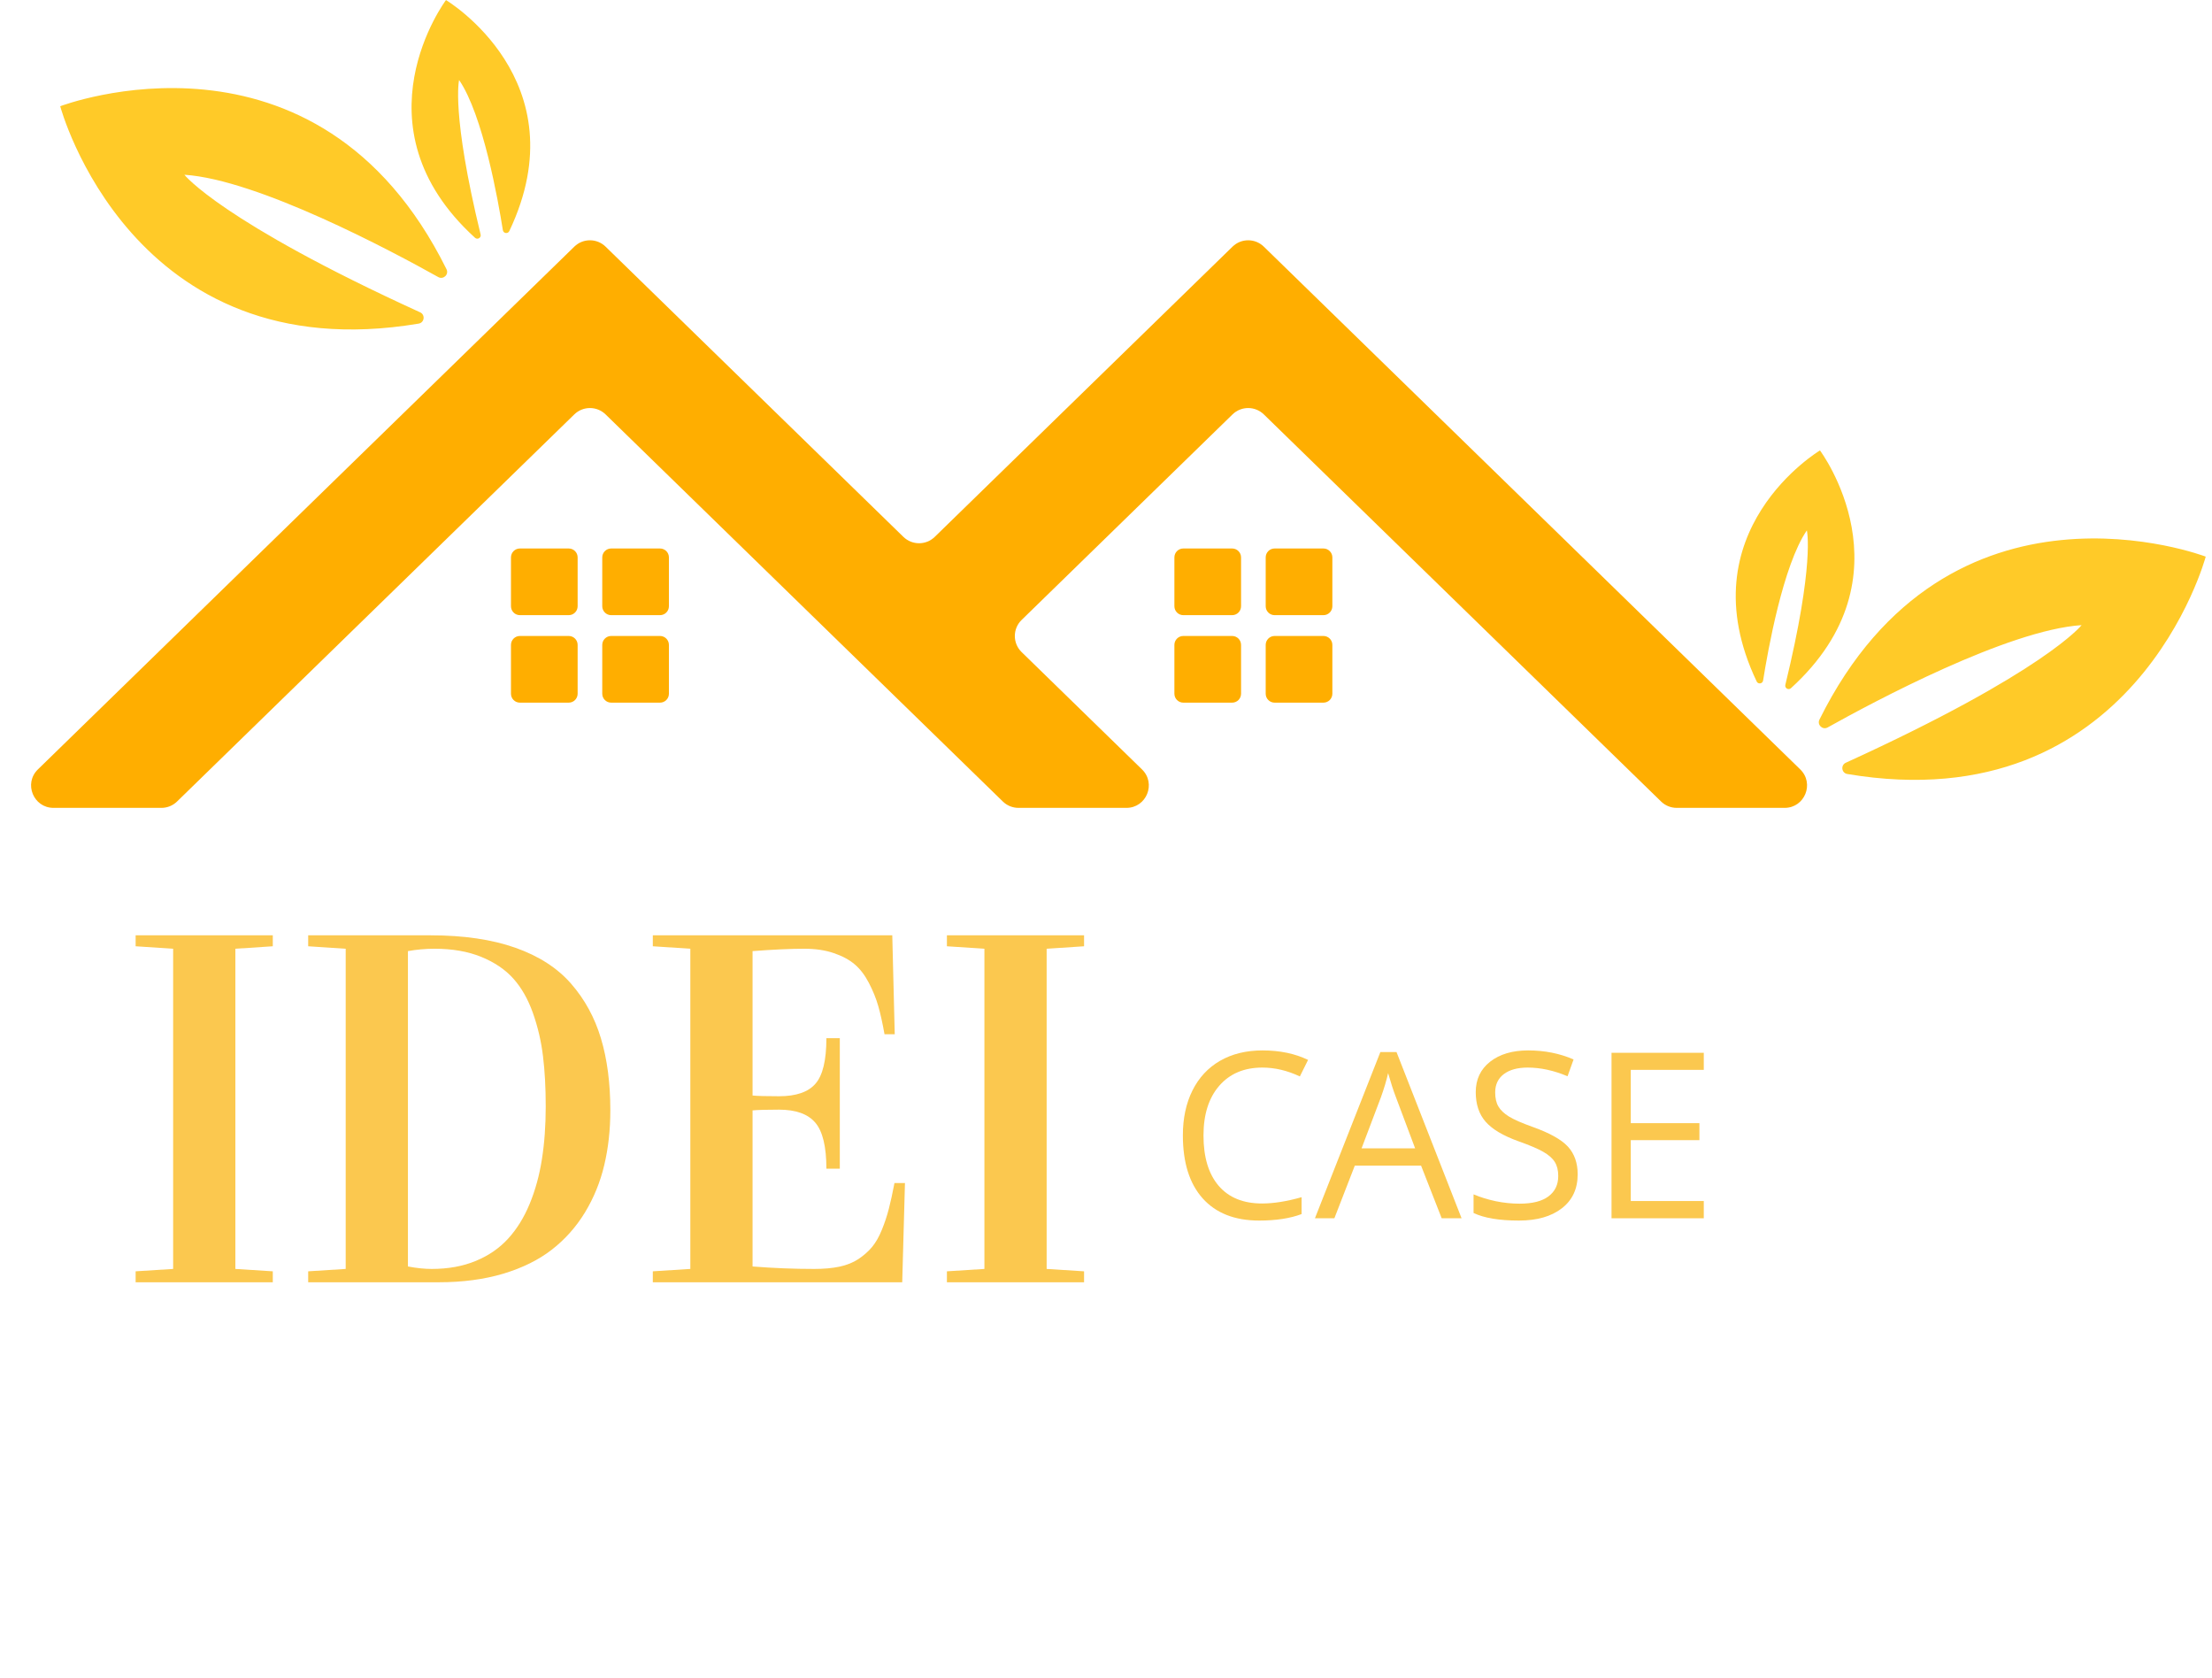 <svg xmlns="http://www.w3.org/2000/svg" xmlns:xlink="http://www.w3.org/1999/xlink" width="505" viewBox="0 0 378.75 287.25" height="383" preserveAspectRatio="xMidYMid meet"><defs><g></g><clipPath id="7517b3eea4"><path d="M 10 0 L 377.859 0 L 377.859 134 L 10 134 Z M 10 0 " clip-rule="nonzero"></path></clipPath></defs><g clip-path="url(#7517b3eea4)"><path fill="#ffca28" d="M 301.887 116.496 C 302.699 111.371 305.301 96.746 309.379 90.793 C 309.379 90.793 310.754 96.434 305.695 117.234 C 305.559 117.793 306.227 118.191 306.652 117.809 C 327.758 98.617 311.625 77.105 311.625 77.105 C 311.625 77.105 288.535 90.891 300.785 116.656 C 301.031 117.172 301.797 117.062 301.887 116.496 Z M 312.945 124.523 C 320.879 120.09 343.812 107.844 356.422 107.012 C 356.422 107.012 350.152 115.008 316.051 130.566 C 315.137 130.984 315.312 132.332 316.305 132.496 C 365.547 140.762 377.676 95.285 377.676 95.285 C 377.676 95.285 333.719 78.434 311.535 123.184 C 311.094 124.078 312.07 125.012 312.945 124.523 Z M 87.203 39.562 C 99.457 13.793 76.363 0.012 76.363 0.012 C 76.363 0.012 60.234 21.523 81.34 40.707 C 81.762 41.09 82.43 40.695 82.293 40.141 C 77.234 19.332 78.609 13.695 78.609 13.695 C 82.688 19.648 85.289 34.27 86.102 39.398 C 86.191 39.961 86.957 40.074 87.203 39.562 Z M 75.043 47.43 C 67.109 42.996 44.176 30.742 31.57 29.914 C 31.57 29.914 37.836 37.906 71.938 53.465 C 72.852 53.883 72.676 55.23 71.684 55.398 C 22.441 63.664 10.312 18.184 10.312 18.184 C 10.312 18.184 54.27 1.34 76.453 46.086 C 76.898 46.984 75.918 47.914 75.043 47.43 " fill-opacity="1" fill-rule="nonzero"></path></g><path fill="#ffae00" d="M 228.133 118.754 L 228.133 110.395 C 228.133 109.551 227.445 108.867 226.605 108.867 L 218.246 108.867 C 217.402 108.867 216.719 109.551 216.719 110.395 L 216.719 118.754 C 216.719 119.598 217.402 120.281 218.246 120.281 L 226.605 120.281 C 227.445 120.281 228.133 119.598 228.133 118.754 Z M 212.5 118.754 L 212.5 110.395 C 212.5 109.551 211.816 108.867 210.973 108.867 L 202.613 108.867 C 201.77 108.867 201.086 109.551 201.086 110.395 L 201.086 118.754 C 201.086 119.598 201.77 120.281 202.613 120.281 L 210.973 120.281 C 211.816 120.281 212.5 119.598 212.5 118.754 Z M 228.133 103.777 L 228.133 95.418 C 228.133 94.574 227.445 93.891 226.605 93.891 L 218.246 93.891 C 217.402 93.891 216.719 94.574 216.719 95.418 L 216.719 103.777 C 216.719 104.621 217.402 105.305 218.246 105.305 L 226.605 105.305 C 227.445 105.305 228.133 104.621 228.133 103.777 Z M 212.5 103.777 L 212.5 95.418 C 212.5 94.574 211.816 93.891 210.973 93.891 L 202.613 93.891 C 201.77 93.891 201.086 94.574 201.086 95.418 L 201.086 103.777 C 201.086 104.621 201.77 105.305 202.613 105.305 L 210.973 105.305 C 211.816 105.305 212.5 104.621 212.5 103.777 Z M 114.535 118.754 L 114.535 110.395 C 114.535 109.551 113.852 108.867 113.008 108.867 L 104.648 108.867 C 103.809 108.867 103.121 109.551 103.121 110.395 L 103.121 118.754 C 103.121 119.598 103.809 120.281 104.648 120.281 L 113.008 120.281 C 113.852 120.281 114.535 119.598 114.535 118.754 Z M 98.906 118.754 L 98.906 110.395 C 98.906 109.551 98.223 108.867 97.379 108.867 L 89.02 108.867 C 88.176 108.867 87.492 109.551 87.492 110.395 L 87.492 118.754 C 87.492 119.598 88.176 120.281 89.02 120.281 L 97.379 120.281 C 98.223 120.281 98.906 119.598 98.906 118.754 Z M 114.535 103.777 L 114.535 95.418 C 114.535 94.574 113.852 93.891 113.008 93.891 L 104.648 93.891 C 103.809 93.891 103.121 94.574 103.121 95.418 L 103.121 103.777 C 103.121 104.621 103.809 105.305 104.648 105.305 L 113.008 105.305 C 113.852 105.305 114.535 104.621 114.535 103.777 Z M 98.906 103.777 L 98.906 95.418 C 98.906 94.574 98.223 93.891 97.379 93.891 L 89.02 93.891 C 88.176 93.891 87.492 94.574 87.492 95.418 L 87.492 103.777 C 87.492 104.621 88.176 105.305 89.02 105.305 L 97.379 105.305 C 98.223 105.305 98.906 104.621 98.906 103.777 Z M 216.398 42.223 L 308.25 131.711 C 310.711 134.113 309.012 138.293 305.57 138.293 L 287.094 138.293 C 286.094 138.293 285.133 137.902 284.418 137.203 L 216.398 70.938 C 214.906 69.488 212.531 69.488 211.039 70.938 L 174.922 106.129 C 173.379 107.629 173.379 110.113 174.922 111.621 L 195.539 131.711 C 198.008 134.113 196.309 138.293 192.867 138.293 L 174.387 138.293 C 173.387 138.293 172.426 137.902 171.711 137.203 L 157.367 123.23 L 142.629 108.875 L 103.691 70.938 C 102.203 69.488 99.824 69.488 98.336 70.938 L 30.316 137.203 C 29.602 137.902 28.641 138.293 27.641 138.293 L 9.164 138.293 C 5.723 138.293 4.02 134.113 6.488 131.711 L 98.336 42.223 C 99.824 40.77 102.203 40.77 103.691 42.223 L 154.691 91.91 C 156.18 93.355 158.555 93.355 160.043 91.91 L 211.039 42.223 C 212.531 40.77 214.906 40.77 216.398 42.223 " fill-opacity="1" fill-rule="nonzero"></path><g fill="#fbc84f" fill-opacity="1"><g transform="translate(20.193, 219.501)"><g><path d="M 3.031 0 L 3.031 -1.875 L 9.453 -2.281 L 9.453 -57.094 L 3.031 -57.516 L 3.031 -59.391 L 26.516 -59.391 L 26.516 -57.516 L 20.109 -57.094 L 20.109 -2.281 L 26.516 -1.875 L 26.516 0 Z M 3.031 0 "></path></g></g></g><g fill="#fbc84f" fill-opacity="1"><g transform="translate(49.739, 219.501)"><g><path d="M 3.031 0 L 3.031 -1.875 L 9.453 -2.281 L 9.453 -57.094 L 3.031 -57.516 L 3.031 -59.391 L 24.016 -59.391 C 29.648 -59.391 34.477 -58.68 38.5 -57.266 C 42.52 -55.848 45.703 -53.797 48.047 -51.109 C 50.391 -48.422 52.094 -45.301 53.156 -41.75 C 54.227 -38.195 54.766 -34.086 54.766 -29.422 C 54.766 -26.066 54.414 -22.938 53.719 -20.031 C 53.031 -17.133 51.93 -14.441 50.422 -11.953 C 48.91 -9.473 47.023 -7.352 44.766 -5.594 C 42.504 -3.832 39.727 -2.457 36.438 -1.469 C 33.145 -0.488 29.461 0 25.391 0 Z M 20.109 -2.703 C 21.598 -2.422 22.957 -2.281 24.188 -2.281 C 27.008 -2.281 29.523 -2.738 31.734 -3.656 C 33.941 -4.57 35.785 -5.844 37.266 -7.469 C 38.754 -9.094 39.984 -11.078 40.953 -13.422 C 41.922 -15.766 42.617 -18.305 43.047 -21.047 C 43.484 -23.797 43.703 -26.812 43.703 -30.094 C 43.703 -33.312 43.547 -36.18 43.234 -38.703 C 42.93 -41.234 42.359 -43.691 41.516 -46.078 C 40.672 -48.461 39.551 -50.43 38.156 -51.984 C 36.77 -53.535 34.938 -54.773 32.656 -55.703 C 30.383 -56.629 27.723 -57.094 24.672 -57.094 C 23.117 -57.094 21.598 -56.957 20.109 -56.688 Z M 20.109 -2.703 "></path></g></g></g><g fill="#fbc84f" fill-opacity="1"><g transform="translate(108.749, 219.501)"><g><path d="M 3.031 0 L 3.031 -1.875 L 9.453 -2.281 L 9.453 -57.094 L 3.031 -57.516 L 3.031 -59.391 L 44.031 -59.391 L 44.453 -42.453 L 42.703 -42.453 C 42.367 -44.336 42.016 -45.938 41.641 -47.25 C 41.266 -48.57 40.727 -49.898 40.031 -51.234 C 39.344 -52.566 38.531 -53.629 37.594 -54.422 C 36.664 -55.211 35.473 -55.852 34.016 -56.344 C 32.566 -56.844 30.883 -57.094 28.969 -57.094 C 26.602 -57.094 23.648 -56.957 20.109 -56.688 L 20.109 -31.969 C 20.93 -31.883 22.441 -31.844 24.641 -31.844 C 27.555 -31.844 29.633 -32.555 30.875 -33.984 C 32.125 -35.41 32.75 -38.008 32.75 -41.781 L 35.047 -41.781 L 35.047 -19.438 L 32.75 -19.438 C 32.75 -23.207 32.117 -25.832 30.859 -27.312 C 29.598 -28.801 27.523 -29.547 24.641 -29.547 C 22.504 -29.547 20.992 -29.504 20.109 -29.422 L 20.109 -2.703 C 23.648 -2.422 27.172 -2.281 30.672 -2.281 C 32.305 -2.281 33.75 -2.41 35 -2.672 C 36.25 -2.941 37.332 -3.379 38.25 -3.984 C 39.164 -4.598 39.941 -5.285 40.578 -6.047 C 41.211 -6.816 41.77 -7.797 42.25 -8.984 C 42.738 -10.18 43.133 -11.375 43.438 -12.562 C 43.75 -13.758 44.07 -15.234 44.406 -16.984 L 46.203 -16.984 L 45.734 0 Z M 3.031 0 "></path></g></g></g><g fill="#fbc84f" fill-opacity="1"><g transform="translate(159.103, 219.501)"><g><path d="M 3.031 0 L 3.031 -1.875 L 9.453 -2.281 L 9.453 -57.094 L 3.031 -57.516 L 3.031 -59.391 L 26.516 -59.391 L 26.516 -57.516 L 20.109 -57.094 L 20.109 -2.281 L 26.516 -1.875 L 26.516 0 Z M 3.031 0 "></path></g></g></g><g fill="#fbc84f" fill-opacity="1"><g transform="translate(200.115, 208.547)"><g><path d="M 16.031 -25.797 C 12.914 -25.797 10.457 -24.758 8.656 -22.688 C 6.852 -20.613 5.953 -17.773 5.953 -14.172 C 5.953 -10.461 6.816 -7.594 8.547 -5.562 C 10.285 -3.539 12.766 -2.531 15.984 -2.531 C 17.961 -2.531 20.219 -2.891 22.75 -3.609 L 22.75 -0.719 C 20.789 0.02 18.367 0.391 15.484 0.391 C 11.305 0.391 8.082 -0.875 5.812 -3.406 C 3.551 -5.938 2.422 -9.535 2.422 -14.203 C 2.422 -17.117 2.969 -19.676 4.062 -21.875 C 5.156 -24.07 6.727 -25.766 8.781 -26.953 C 10.844 -28.141 13.27 -28.734 16.062 -28.734 C 19.031 -28.734 21.629 -28.191 23.859 -27.109 L 22.453 -24.281 C 20.316 -25.289 18.176 -25.797 16.031 -25.797 Z M 16.031 -25.797 "></path></g></g></g><g fill="#fbc84f" fill-opacity="1"><g transform="translate(225.15, 208.547)"><g><path d="M 21.703 0 L 18.172 -9.016 L 6.828 -9.016 L 3.328 0 L 0 0 L 11.203 -28.453 L 13.969 -28.453 L 25.109 0 Z M 17.156 -11.969 L 13.859 -20.75 C 13.43 -21.863 12.988 -23.227 12.531 -24.844 C 12.25 -23.602 11.844 -22.238 11.312 -20.75 L 7.984 -11.969 Z M 17.156 -11.969 "></path></g></g></g><g fill="#fbc84f" fill-opacity="1"><g transform="translate(250.263, 208.547)"><g><path d="M 19.875 -7.531 C 19.875 -5.039 18.969 -3.098 17.156 -1.703 C 15.352 -0.305 12.906 0.391 9.812 0.391 C 6.445 0.391 3.859 -0.039 2.047 -0.906 L 2.047 -4.094 C 3.211 -3.602 4.477 -3.211 5.844 -2.922 C 7.219 -2.641 8.578 -2.5 9.922 -2.5 C 12.117 -2.5 13.77 -2.914 14.875 -3.75 C 15.988 -4.582 16.547 -5.742 16.547 -7.234 C 16.547 -8.211 16.348 -9.016 15.953 -9.641 C 15.566 -10.266 14.91 -10.844 13.984 -11.375 C 13.055 -11.906 11.648 -12.504 9.766 -13.172 C 7.129 -14.117 5.242 -15.238 4.109 -16.531 C 2.984 -17.82 2.422 -19.508 2.422 -21.594 C 2.422 -23.77 3.238 -25.504 4.875 -26.797 C 6.52 -28.086 8.691 -28.734 11.391 -28.734 C 14.211 -28.734 16.805 -28.219 19.172 -27.188 L 18.141 -24.312 C 15.797 -25.301 13.52 -25.797 11.312 -25.797 C 9.57 -25.797 8.207 -25.422 7.219 -24.672 C 6.238 -23.922 5.75 -22.879 5.75 -21.547 C 5.75 -20.566 5.93 -19.766 6.297 -19.141 C 6.66 -18.516 7.27 -17.938 8.125 -17.406 C 8.988 -16.883 10.305 -16.305 12.078 -15.672 C 15.047 -14.617 17.086 -13.484 18.203 -12.266 C 19.316 -11.047 19.875 -9.469 19.875 -7.531 Z M 19.875 -7.531 "></path></g></g></g><g fill="#fbc84f" fill-opacity="1"><g transform="translate(272.043, 208.547)"><g><path d="M 19.688 0 L 3.891 0 L 3.891 -28.328 L 19.688 -28.328 L 19.688 -25.406 L 7.188 -25.406 L 7.188 -16.281 L 18.938 -16.281 L 18.938 -13.375 L 7.188 -13.375 L 7.188 -2.953 L 19.688 -2.953 Z M 19.688 0 "></path></g></g></g></svg>